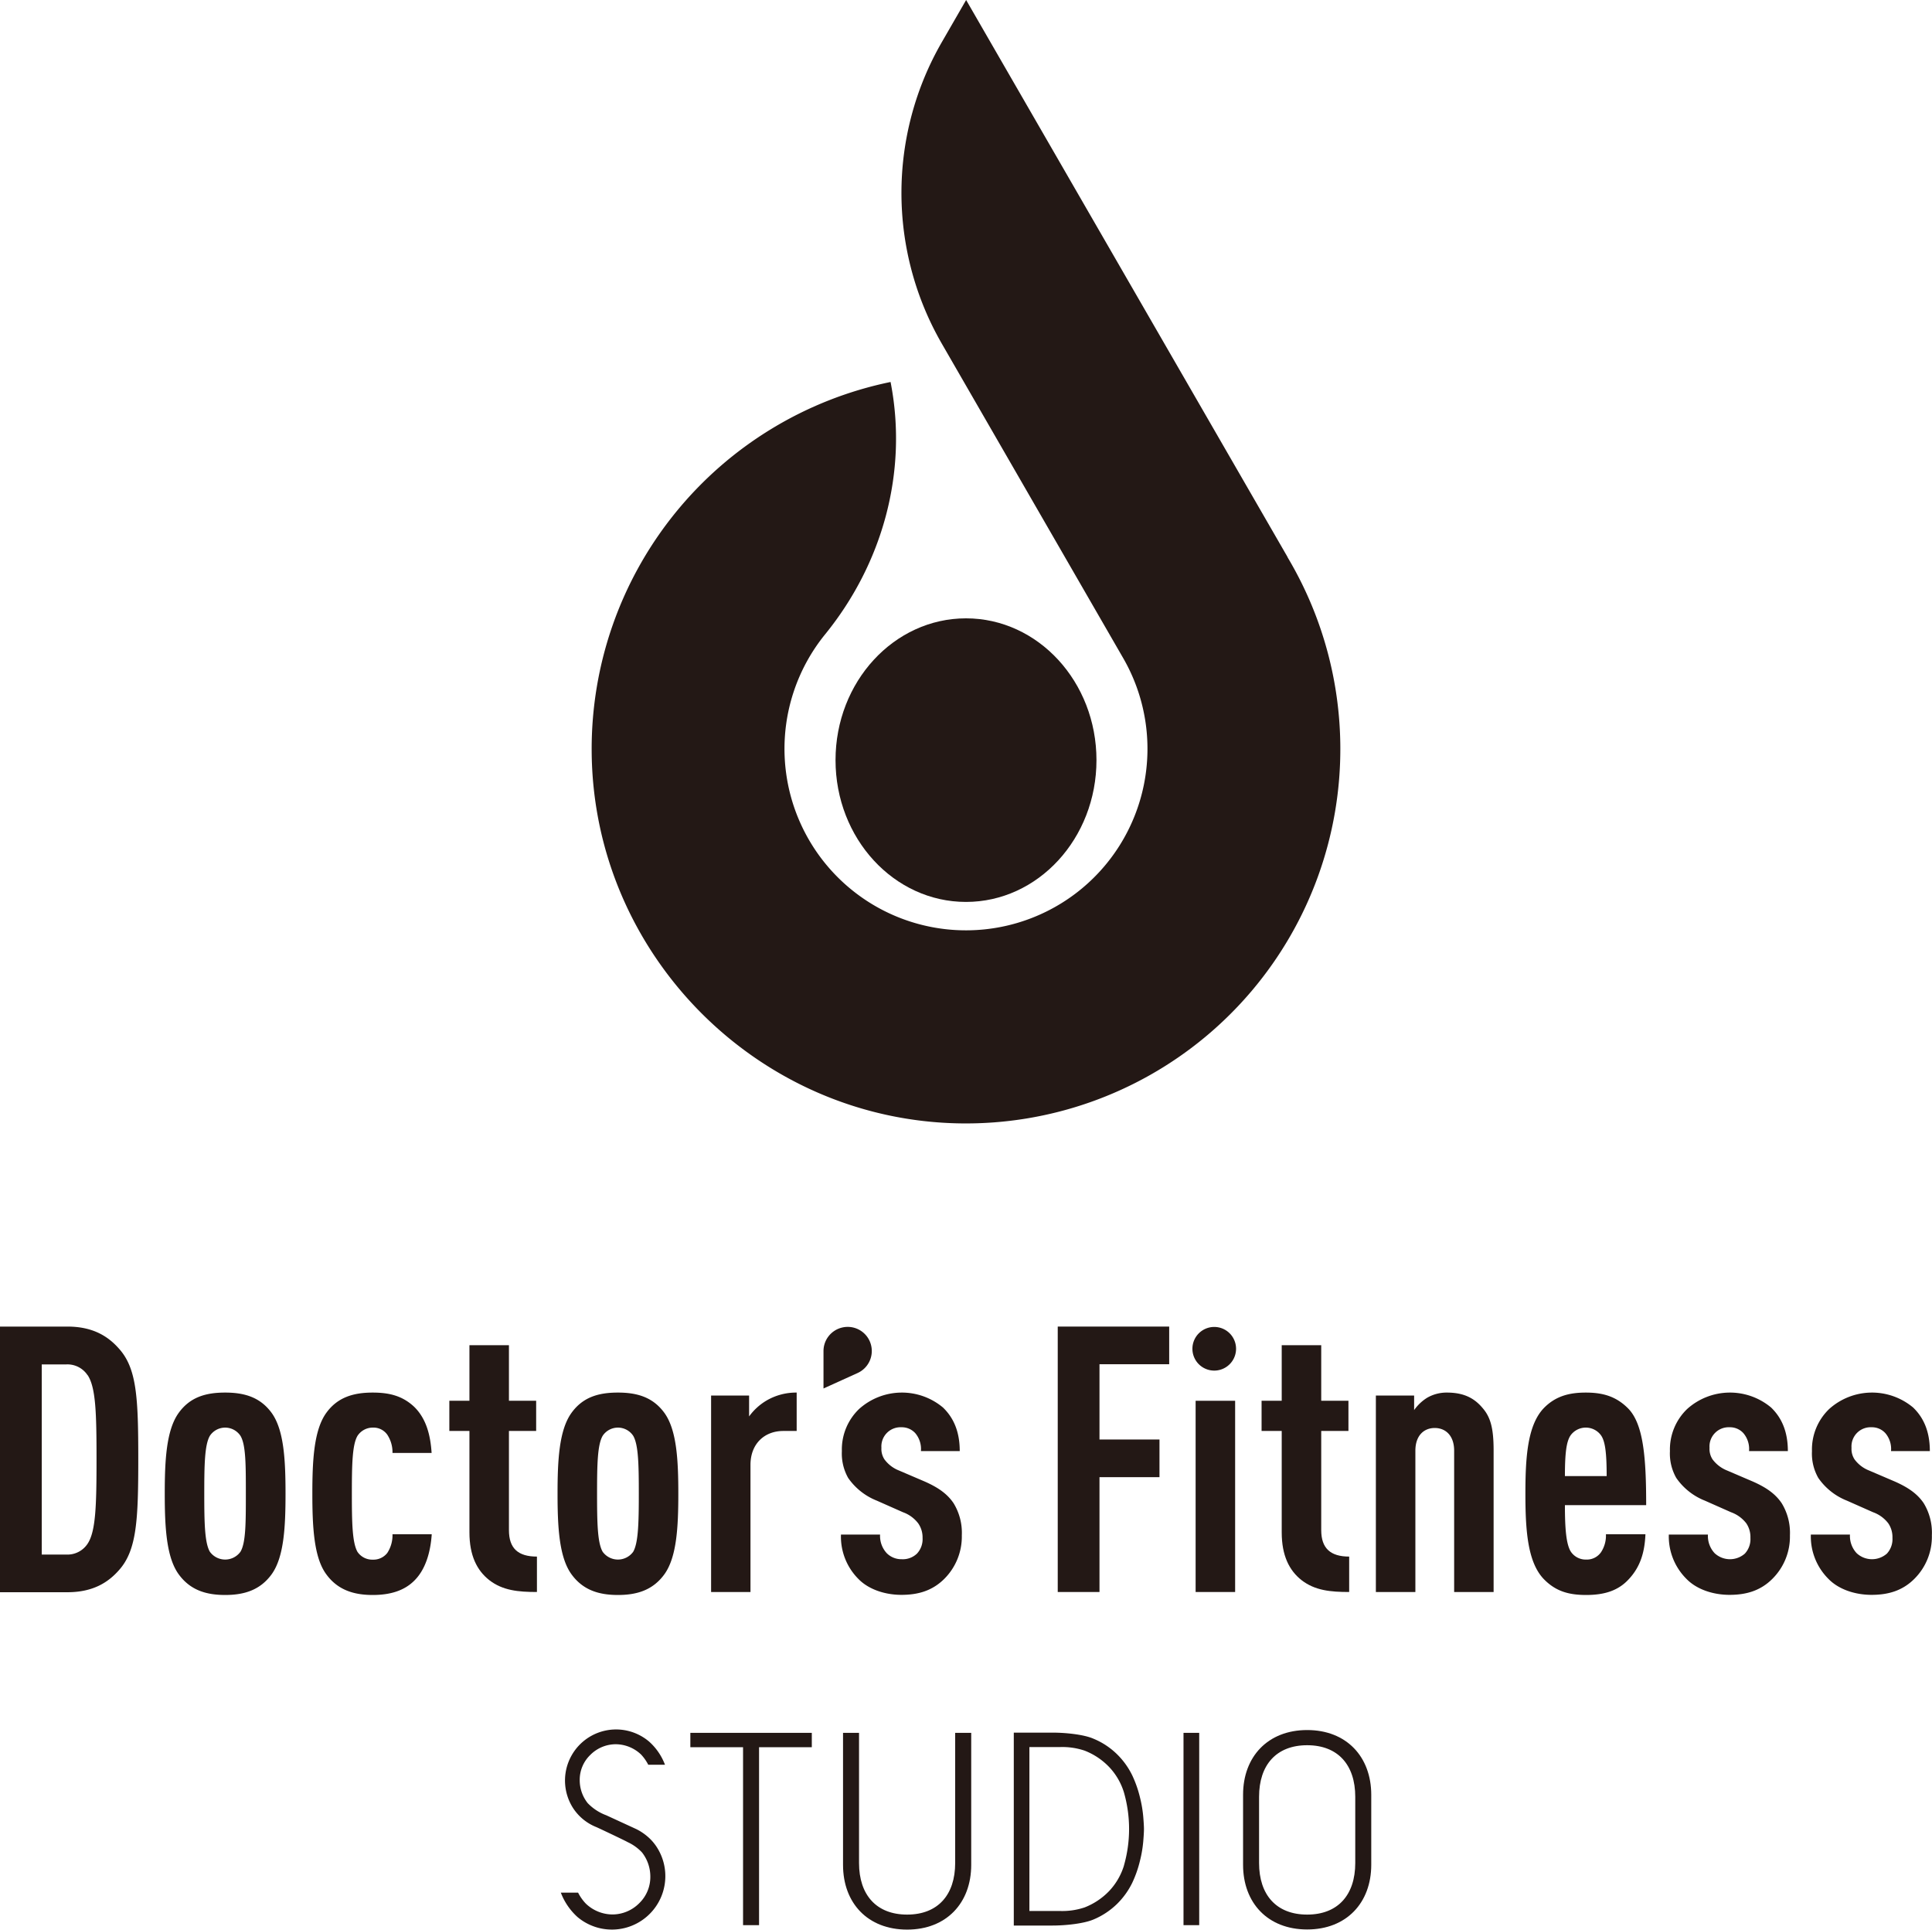 <svg viewBox="0 0 447.94 447.41" xmlns="http://www.w3.org/2000/svg"><g fill="#231815"><path d="m298.53 129.14-74.53-129.14-5.63 9.76a69.92 69.92 0 0 0 0 69.92l42 72.8a42.08 42.08 0 1 1 -69.08-5.41c13.29-16.35 19.19-37.47 15.26-58.16l-.07-.36a86.83 86.83 0 0 0 -69.3 85.45c.2 47.09 38.48 85.76 85.56 86.42a86.81 86.81 0 0 0 75.79-131.23z"/><ellipse cx="223.97" cy="176.21" rx="30.25" ry="32.87"/><path d="m254.92 316.25v17.45h13.91v8.73h-13.91v26.62h-9.68v-61.53h25.84v8.73z"/><path d="m52.2 322.82c-4.4 0-8.12 1-10.8 4.75-2.85 4-3.2 11-3.2 18.67s.35 14.69 3.2 18.66c2.68 3.72 6.4 4.84 10.8 4.84s8.13-1.12 10.81-4.84c2.85-4 3.19-11 3.19-18.66s-.34-14.69-3.19-18.67c-2.68-3.71-6.4-4.75-10.81-4.75zm3.55 36.9a4.38 4.38 0 0 1 -7.09 0c-1.21-2.08-1.3-6.74-1.3-13.48s.09-11.32 1.3-13.4a4.26 4.26 0 0 1 7.09 0c1.25 2.08 1.25 6.66 1.25 13.4s0 11.4-1.25 13.48z"/><path d="m86.42 330.94a3.92 3.92 0 0 1 3.37 1.64 7.38 7.38 0 0 1 1.21 4.24h9.07c-.26-4.06-1.21-7.95-4.06-10.72-2.68-2.5-5.7-3.28-9.59-3.28-4.32 0-8.12 1-10.8 4.75-2.85 4-3.2 11-3.2 18.67s.35 14.77 3.2 18.66c2.68 3.72 6.48 4.84 10.8 4.84 4.06 0 7.34-1 9.68-3.37 2.5-2.5 3.71-6.39 4-10.71h-9.1a7.46 7.46 0 0 1 -1.21 4.34 4.07 4.07 0 0 1 -3.37 1.55 4.14 4.14 0 0 1 -3.54-1.81c-1.21-2.16-1.3-6.74-1.3-13.48s.09-11.32 1.3-13.4a4.23 4.23 0 0 1 3.54-1.92z"/><path d="m118 354.71v-23h6.31v-7h-6.31v-12.87h-9.16v12.88h-4.66v7h4.66v23.5c0 5.36 1.73 8.82 4.59 11.07 3.11 2.42 6.74 2.76 11.06 2.76v-8.21c-4.37 0-6.49-1.9-6.49-6.13z"/><path d="m143.27 322.82c-4.41 0-8.12 1-10.8 4.75-2.85 4-3.2 11-3.2 18.67s.35 14.69 3.2 18.66c2.68 3.72 6.39 4.84 10.8 4.84s8.12-1.12 10.8-4.84c2.85-4 3.2-11 3.2-18.66s-.35-14.69-3.2-18.67c-2.68-3.71-6.39-4.75-10.8-4.75zm3.54 36.9a4.37 4.37 0 0 1 -7.08 0c-1.21-2.08-1.3-6.74-1.3-13.48s.09-11.32 1.3-13.4a4.25 4.25 0 0 1 7.08 0c1.21 2.08 1.3 6.66 1.3 13.4s-.11 11.4-1.3 13.48z"/><path d="m173.68 328.35v-4.84h-8.81v45.54h9.13v-29.47c0-4.92 3.28-7.86 7.6-7.86h3.11v-8.9a13.55 13.55 0 0 0 -7.08 1.9 13.4 13.4 0 0 0 -3.95 3.63z"/><path d="m214.47 343.47-6.05-2.59a7.68 7.68 0 0 1 -3.37-2.59 4.44 4.44 0 0 1 -.69-2.68 4.44 4.44 0 0 1 4.66-4.75 4.21 4.21 0 0 1 3.2 1.38 5.7 5.7 0 0 1 1.3 4.15h9c0-4.58-1.47-7.78-3.89-10.11a14.84 14.84 0 0 0 -19.44.34 13 13 0 0 0 -4 9.77 11.52 11.52 0 0 0 1.46 6.22 14.65 14.65 0 0 0 6.66 5.27l6.05 2.68a7.7 7.7 0 0 1 3.54 2.59 5.7 5.7 0 0 1 1 3.37 4.89 4.89 0 0 1 -1.3 3.63 4.74 4.74 0 0 1 -3.54 1.3 4.79 4.79 0 0 1 -3.46-1.39 5.89 5.89 0 0 1 -1.55-4.32h-9.07a13.88 13.88 0 0 0 4.02 10.26c2.33 2.42 6.13 3.71 10 3.71s7.17-.95 9.94-3.71a13.83 13.83 0 0 0 4.06-10.08 13.12 13.12 0 0 0 -1.9-7.44c-1.45-2.16-3.52-3.62-6.63-5.01z"/><path d="m277.21 324.72h9.16v44.33h-9.16z"/><path d="m281.75 307.61a5.06 5.06 0 1 0 0 10.11 5.06 5.06 0 0 0 0-10.11z"/><path d="m202 312a5.58 5.58 0 0 0 -6.65-4.28 5.6 5.6 0 0 0 -4.42 5.47v8.68l7.92-3.59a5.6 5.6 0 0 0 3.15-6.28z"/><path d="m306.33 354.71v-23h6.31v-7h-6.31v-12.87h-9.16v12.88h-4.67v7h4.67v23.5c0 5.36 1.73 8.82 4.58 11.07 3.11 2.42 6.74 2.76 11.06 2.76v-8.21c-4.32 0-6.48-1.9-6.48-6.13z"/><path d="m335.45 322.82a9 9 0 0 0 -4.58 1.21 10.4 10.4 0 0 0 -3 2.85v-3.37h-8.87v45.54h9.16v-32.75c0-3.54 2-5.27 4.49-5.27s4.5 1.73 4.5 5.27v32.75h9.15v-32.84c0-5.27-.77-7.77-2.59-9.85-2.04-2.42-4.55-3.54-8.26-3.54z"/><path d="m377.44 326.45c-2.85-2.85-6-3.63-9.77-3.63s-7 .78-9.76 3.63c-3.8 4-4.24 11.58-4.24 19.79s.44 15.81 4.24 19.79c2.76 2.85 5.79 3.71 9.85 3.71 4.23 0 7.43-1 9.85-3.63 2.77-2.94 3.72-6.39 3.89-10.45h-9.16a7 7 0 0 1 -1.12 4.14 4 4 0 0 1 -3.46 1.73 4.14 4.14 0 0 1 -3.54-1.81c-1.13-1.73-1.39-5.62-1.39-10.8h18.84c0-10.92-.6-18.84-4.23-22.47zm-14.61 15.73c0-5.36.35-8 1.3-9.42a4.36 4.36 0 0 1 7.09 0c.95 1.38 1.29 4.06 1.29 9.42z"/><path d="m406.47 343.47-6.05-2.59a7.8 7.8 0 0 1 -3.37-2.59 4.44 4.44 0 0 1 -.69-2.68 4.45 4.45 0 0 1 4.67-4.75 4.17 4.17 0 0 1 3.19 1.38 5.66 5.66 0 0 1 1.3 4.15h9c0-4.58-1.47-7.78-3.89-10.11a14.85 14.85 0 0 0 -19.45.34 13 13 0 0 0 -4 9.77 11.43 11.43 0 0 0 1.47 6.22 14.57 14.57 0 0 0 6.65 5.27l6.05 2.68a7.78 7.78 0 0 1 3.55 2.59 5.69 5.69 0 0 1 .94 3.37 4.92 4.92 0 0 1 -1.29 3.63 5.23 5.23 0 0 1 -7-.09 5.85 5.85 0 0 1 -1.56-4.32h-9.07a13.88 13.88 0 0 0 4.08 10.26c2.33 2.42 6.14 3.71 10 3.71s7.17-.95 9.93-3.71a13.79 13.79 0 0 0 4.07-10.08 13.12 13.12 0 0 0 -1.9-7.44c-1.45-2.16-3.52-3.62-6.63-5.01z"/><path d="m439.39 343.47-6.05-2.59a7.68 7.68 0 0 1 -3.37-2.59 4.44 4.44 0 0 1 -.69-2.68 4.44 4.44 0 0 1 4.67-4.75 4.19 4.19 0 0 1 3.19 1.38 5.66 5.66 0 0 1 1.3 4.15h9c0-4.58-1.46-7.78-3.88-10.11a14.85 14.85 0 0 0 -19.45.34 13 13 0 0 0 -4 9.77 11.43 11.43 0 0 0 1.47 6.22 14.57 14.57 0 0 0 6.65 5.27l6.05 2.68a7.7 7.7 0 0 1 3.54 2.59 5.7 5.7 0 0 1 .95 3.37 4.92 4.92 0 0 1 -1.29 3.63 5.23 5.23 0 0 1 -7-.09 5.85 5.85 0 0 1 -1.56-4.32h-9.07a13.88 13.88 0 0 0 4.07 10.26c2.33 2.42 6.14 3.71 10 3.71s7.17-.95 9.93-3.71a13.79 13.79 0 0 0 4.06-10.11 13.12 13.12 0 0 0 -1.9-7.44c-1.44-2.13-3.51-3.59-6.62-4.98z"/><path d="m27.57 364c-2.51 2.85-6.05 5.1-11.93 5.1h-15.64v-61.58h15.64c5.88 0 9.42 2.25 11.93 5.1 4.15 4.58 4.49 11.41 4.49 25.58s-.34 21.18-4.49 25.8zm-7.26-45.2a5.59 5.59 0 0 0 -4.93-2.51h-5.7v44.08h5.7a5.59 5.59 0 0 0 4.93-2.51c1.9-2.85 2.07-8.9 2.07-19.62s-.17-16.63-2.07-19.48z"/><path d="m262.52 411.57a17.68 17.68 0 0 0 -3.5-4.88 17.11 17.11 0 0 0 -5.47-3.62c-2.26-1-6.51-1.42-9.5-1.42h-9v44.72h9c3 0 7.24-.44 9.5-1.41a17.47 17.47 0 0 0 5.47-3.63 17.83 17.83 0 0 0 3.5-4.88 26.21 26.21 0 0 0 1.8-5.16 28 28 0 0 0 .75-4.46c.11-1.33.16-2.28.16-2.82s-.05-1.49-.16-2.82a28.32 28.32 0 0 0 -.75-4.47 26.35 26.35 0 0 0 -1.8-5.15zm-1.93 20.91a15 15 0 0 1 -3.46 5.92 15.87 15.87 0 0 1 -5.64 3.76 16.15 16.15 0 0 1 -5.82.83h-7v-37.99h7a16.15 16.15 0 0 1 5.82.83 15.79 15.79 0 0 1 5.64 3.76 14.84 14.84 0 0 1 3.46 5.92 30.74 30.74 0 0 1 0 16.94z"/><path d="m188.22 401.7h-28.16v3.33h12.22v41.25h3.71v-41.25h12.23z"/><path d="m274.4 401.7h3.64v44.58h-3.64z"/><path d="m133.9 444.4a12.39 12.39 0 0 0 18.51-16 11.11 11.11 0 0 0 -2.29-2.67 12.46 12.46 0 0 0 -2.64-1.74l-6.91-3.18a11.5 11.5 0 0 1 -4.32-2.83 8.54 8.54 0 0 1 -1.84-5.27 8 8 0 0 1 2.48-5.92 8.33 8.33 0 0 1 5.89-2.45 8.6 8.6 0 0 1 5.87 2.4 10.31 10.31 0 0 1 1.65 2.36h3.88a13.65 13.65 0 0 0 -3.7-5.39 11.84 11.84 0 0 0 -17.7 15.29 11.52 11.52 0 0 0 5.44 4.53c.06 0 6.21 2.91 7.1 3.39l.16.09a10.69 10.69 0 0 1 3.37 2.41 9.06 9.06 0 0 1 1.93 5.57 8.46 8.46 0 0 1 -2.61 6.24 8.78 8.78 0 0 1 -6.17 2.57 9 9 0 0 1 -6.19-2.53 10.69 10.69 0 0 1 -1.78-2.53h-4a14.59 14.59 0 0 0 3.87 5.66z"/><path d="m221.46 431.88c0 7.37-4 11.95-11.14 11.95s-11.15-4.58-11.15-11.95v-30.18h-3.71v30.61c0 8.86 5.74 15 14.86 15s14.86-6.18 14.86-15v-30.61h-3.72z"/><path d="m303.07 401.05c-9.11 0-14.86 6.18-14.86 15v16.23c0 8.86 5.75 15 14.86 15s14.86-6.18 14.86-15v-16.2c0-8.85-5.75-15.03-14.86-15.03zm11.15 24.59v6.24c0 7.37-4 11.95-11.15 11.95s-11.15-4.58-11.15-11.95v-15.36c0-7.37 4-11.95 11.15-11.95s11.15 4.58 11.15 11.95z"/></g></svg>